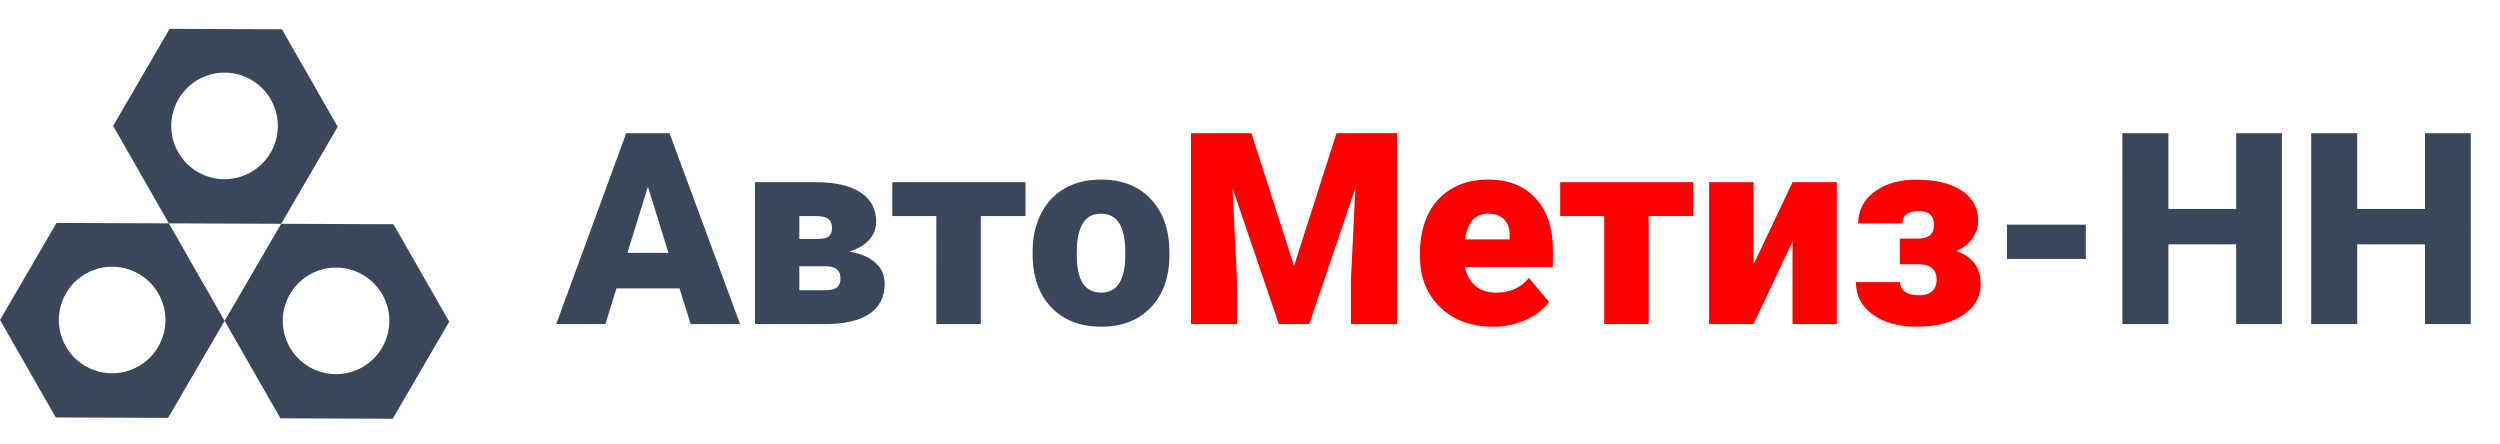 <svg width="270" height="48" viewBox="0 0 270 48" fill="none" xmlns="http://www.w3.org/2000/svg"><path d="M73.385 31.148h-6.81L65.384 35h-5.31l7.561-20.617h4.673L79.927 35H74.59l-1.204-3.852zm-5.621-3.837h4.432l-2.223-7.15-2.21 7.15zM81.542 35V19.679h6.57c2.105 0 3.715.368 4.828 1.104 1.124.736 1.686 1.798 1.686 3.186 0 .708-.246 1.345-.737 1.912-.49.557-1.208.986-2.152 1.288 1.218.208 2.157.614 2.818 1.218.66.595.99 1.34.99 2.238 0 1.444-.547 2.534-1.642 3.27-1.085.727-2.652 1.096-4.7 1.105H81.54zm4.786-6.245v2.592h2.79c.594 0 1.019-.104 1.274-.312.255-.207.382-.524.382-.949 0-.85-.491-1.293-1.473-1.33h-2.973zm0-2.945h1.968c.576 0 .977-.094 1.203-.283.237-.198.355-.486.355-.864 0-.49-.142-.835-.425-1.034-.284-.198-.722-.297-1.317-.297h-1.784v2.478zm24.426-2.478h-4.829V35h-4.8V23.332h-4.758v-3.653h14.387v3.653zm.765 3.866c0-1.53.297-2.889.892-4.078.594-1.2 1.449-2.12 2.563-2.762 1.114-.642 2.421-.963 3.922-.963 2.294 0 4.102.713 5.423 2.139 1.322 1.416 1.983 3.346 1.983 5.791v.17c0 2.389-.666 4.286-1.997 5.692-1.321 1.398-3.115 2.096-5.381 2.096-2.18 0-3.931-.651-5.253-1.954-1.322-1.312-2.034-3.087-2.138-5.324l-.014-.807zm4.772.297c0 1.416.221 2.454.665 3.115.444.661 1.1.992 1.968.992 1.7 0 2.568-1.308 2.606-3.923v-.481c0-2.747-.878-4.12-2.634-4.12-1.595 0-2.459 1.184-2.591 3.553l-.014.864zm108.976.467h-8.51v-3.695h8.51v3.695zM246.451 35h-4.942v-8.61h-7.321V35h-4.97V14.383h4.97v8.184h7.321v-8.184h4.942V35zm20.39 0h-4.942v-8.61h-7.32V35h-4.971V14.383h4.971v8.184h7.32v-8.184h4.942V35z" fill="#3A465A"/><path d="M135.152 14.383l4.602 14.344 4.588-14.344h6.542V35h-4.985v-4.814l.482-9.856L141.396 35h-3.285l-4.998-14.684.481 9.87V35h-4.97V14.383h6.528zm26.097 20.9c-2.351 0-4.253-.698-5.707-2.096-1.453-1.406-2.18-3.233-2.18-5.48v-.396c0-1.567.288-2.95.864-4.149.585-1.199 1.434-2.124 2.548-2.775 1.114-.661 2.436-.992 3.965-.992 2.153 0 3.852.67 5.098 2.011 1.246 1.331 1.869 3.191 1.869 5.58v1.854h-9.487c.17.86.543 1.534 1.118 2.025.576.491 1.322.737 2.238.737 1.51 0 2.69-.53 3.54-1.586l2.18 2.577c-.594.821-1.439 1.477-2.534 1.968a8.564 8.564 0 0 1-3.512.722zm-.538-12.206c-1.397 0-2.228.925-2.492 2.775h4.814v-.368c.019-.764-.174-1.354-.58-1.77-.406-.424-.987-.637-1.742-.637zm22.175.255h-4.829V35h-4.8V23.332h-4.758v-3.653h14.387v3.653zm10.705-3.653h4.786V35h-4.786v-8.92L189.385 35h-4.8V19.679h4.8v8.892l4.206-8.892zm15.279 4.63c0-1-.529-1.5-1.586-1.5-1.218 0-1.827.438-1.827 1.316h-4.772c0-1.388.581-2.52 1.742-3.398 1.17-.878 2.685-1.317 4.545-1.317 2.068 0 3.696.391 4.885 1.175 1.19.774 1.785 1.87 1.785 3.285 0 .68-.208 1.308-.623 1.883-.406.567-.982 1.02-1.728 1.36 1.746.613 2.62 1.798 2.62 3.554 0 1.397-.633 2.516-1.898 3.356-1.255.84-2.936 1.26-5.041 1.26-1.916 0-3.483-.434-4.701-1.303-1.218-.877-1.827-2.048-1.827-3.511h4.772c0 .387.161.722.482 1.005.321.274.854.41 1.6.41.604 0 1.062-.146 1.373-.438.321-.293.482-.694.482-1.204 0-1.095-.609-1.661-1.827-1.699h-2.138v-2.775h1.94c1.161 0 1.742-.487 1.742-1.459z" fill="red"/><g clip-path="url(#clip0)"><path d="M18.32 3.116l-6.104 10.48 6.024 10.527 12.13.046 6.103-10.48L30.45 3.162 18.32 3.116zm5.93 4.73a5.752 5.752 0 1 1 0 11.506 5.752 5.752 0 0 1 0-11.505zM6.106 24.077L.002 34.556l6.024 10.528 12.129.046 6.104-10.48-6.024-10.528-12.13-.046zm24.258.094L24.26 34.651l6.024 10.527 12.13.046 6.103-10.48-6.024-10.527-12.129-.047zm-18.328 4.637a5.753 5.753 0 1 1 0 11.505 5.753 5.753 0 0 1 0-11.505zm24.258.094a5.753 5.753 0 1 1 0 11.506 5.753 5.753 0 0 1 0-11.506z" fill="#3A465A"/></g><defs><clipPath id="clip0"><path fill="#fff" transform="translate(0 3)" d="M0 0h48.516v42.209H0z"/></clipPath></defs></svg>
